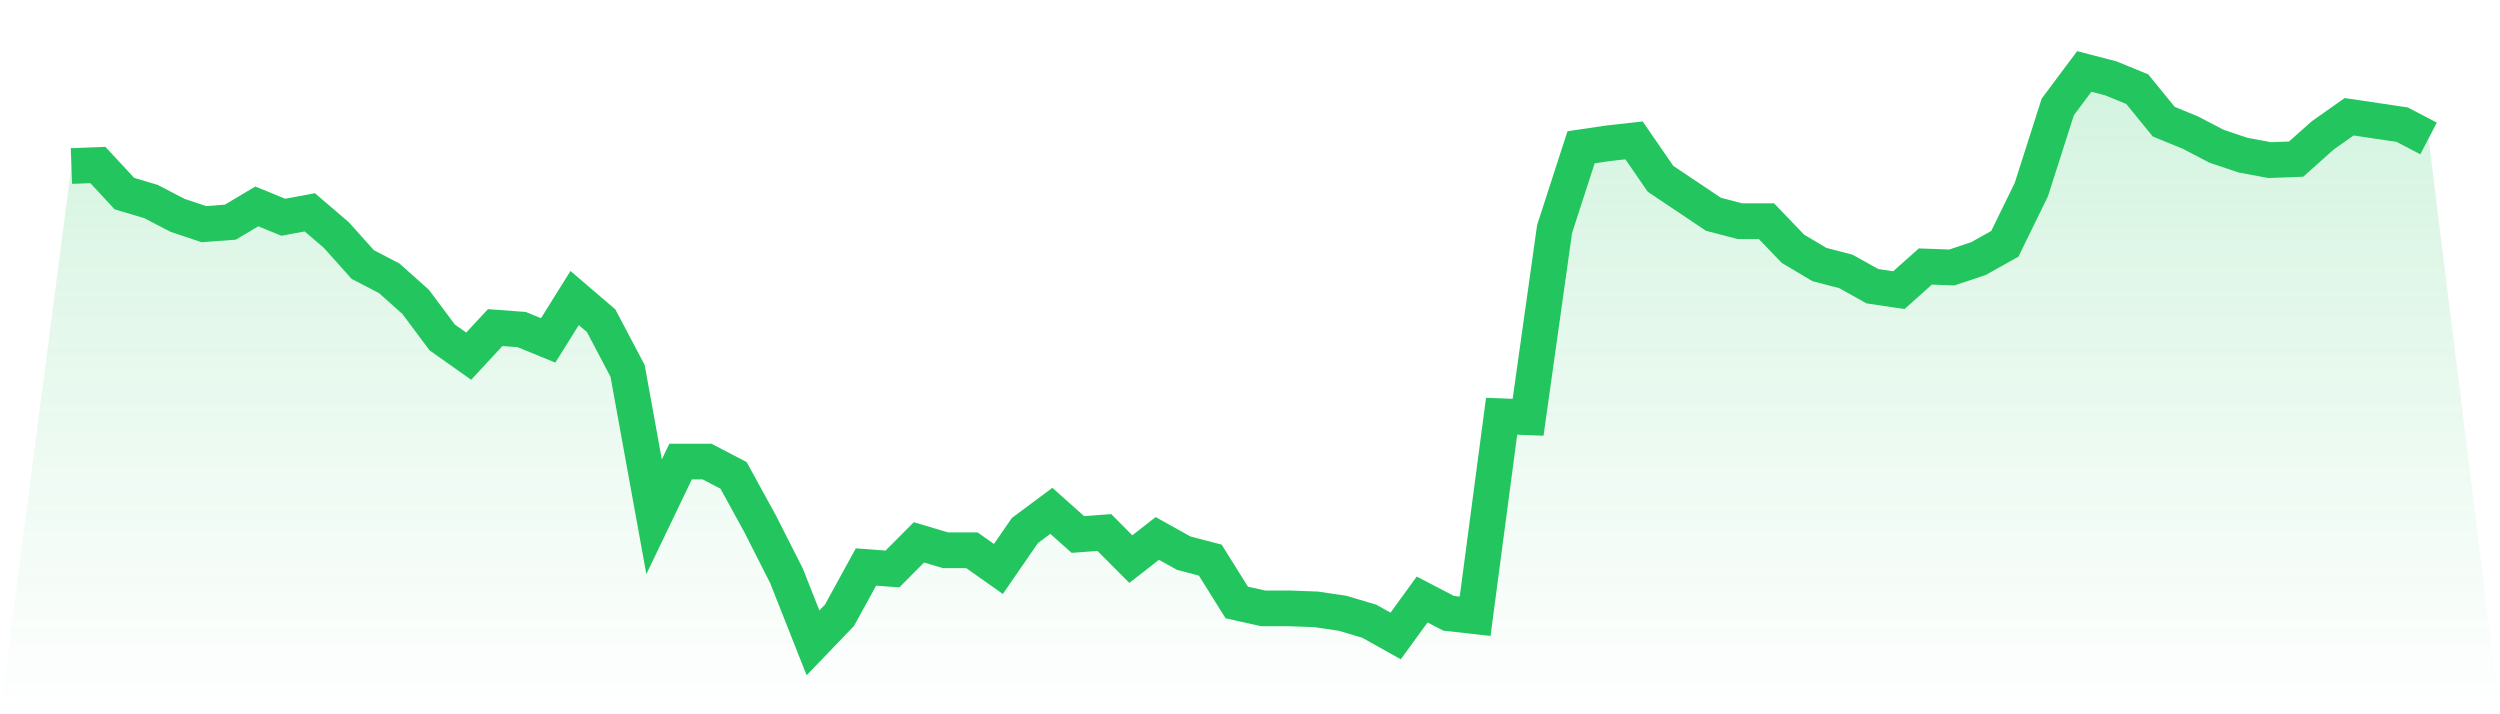 <svg viewBox="0 0 140 40" xmlns="http://www.w3.org/2000/svg">
<defs>
<linearGradient id="gradient" x1="0" x2="0" y1="0" y2="1">
<stop offset="0%" stop-color="#22c55e" stop-opacity="0.2"/>
<stop offset="100%" stop-color="#22c55e" stop-opacity="0"/>
</linearGradient>
</defs>
<path d="M4,9.297 L4,9.297 L5.483,9.241 L6.966,10.841 L8.449,11.283 L9.933,12.055 L11.416,12.552 L12.899,12.441 L14.382,11.559 L15.865,12.166 L17.348,11.89 L18.831,13.159 L20.315,14.814 L21.798,15.586 L23.281,16.91 L24.764,18.897 L26.247,19.945 L27.73,18.345 L29.213,18.455 L30.697,19.062 L32.18,16.69 L33.663,17.959 L35.146,20.772 L36.629,28.938 L38.112,25.848 L39.596,25.848 L41.079,26.621 L42.562,29.324 L44.045,32.248 L45.528,36 L47.011,34.455 L48.494,31.752 L49.978,31.862 L51.461,30.372 L52.944,30.814 L54.427,30.814 L55.91,31.862 L57.393,29.71 L58.876,28.607 L60.36,29.931 L61.843,29.821 L63.326,31.31 L64.809,30.152 L66.292,30.979 L67.775,31.366 L69.258,33.738 L70.742,34.069 L72.225,34.069 L73.708,34.124 L75.191,34.345 L76.674,34.786 L78.157,35.614 L79.64,33.572 L81.124,34.345 L82.607,34.51 L84.09,23.31 L85.573,23.366 L87.056,12.828 L88.539,8.248 L90.022,8.028 L91.506,7.862 L92.989,10.014 L94.472,11.007 L95.955,12 L97.438,12.386 L98.921,12.386 L100.404,13.931 L101.888,14.814 L103.371,15.2 L104.854,16.028 L106.337,16.248 L107.82,14.924 L109.303,14.979 L110.787,14.483 L112.27,13.655 L113.753,10.621 L115.236,5.986 L116.719,4 L118.202,4.386 L119.685,4.993 L121.169,6.814 L122.652,7.421 L124.135,8.193 L125.618,8.69 L127.101,8.966 L128.584,8.91 L130.067,7.586 L131.551,6.538 L133.034,6.759 L134.517,6.979 L136,7.752 L140,40 L0,40 z" fill="url(#gradient)"/>
<path d="M4,9.297 L4,9.297 L5.483,9.241 L6.966,10.841 L8.449,11.283 L9.933,12.055 L11.416,12.552 L12.899,12.441 L14.382,11.559 L15.865,12.166 L17.348,11.89 L18.831,13.159 L20.315,14.814 L21.798,15.586 L23.281,16.91 L24.764,18.897 L26.247,19.945 L27.73,18.345 L29.213,18.455 L30.697,19.062 L32.18,16.69 L33.663,17.959 L35.146,20.772 L36.629,28.938 L38.112,25.848 L39.596,25.848 L41.079,26.621 L42.562,29.324 L44.045,32.248 L45.528,36 L47.011,34.455 L48.494,31.752 L49.978,31.862 L51.461,30.372 L52.944,30.814 L54.427,30.814 L55.91,31.862 L57.393,29.71 L58.876,28.607 L60.36,29.931 L61.843,29.821 L63.326,31.31 L64.809,30.152 L66.292,30.979 L67.775,31.366 L69.258,33.738 L70.742,34.069 L72.225,34.069 L73.708,34.124 L75.191,34.345 L76.674,34.786 L78.157,35.614 L79.64,33.572 L81.124,34.345 L82.607,34.51 L84.09,23.31 L85.573,23.366 L87.056,12.828 L88.539,8.248 L90.022,8.028 L91.506,7.862 L92.989,10.014 L94.472,11.007 L95.955,12 L97.438,12.386 L98.921,12.386 L100.404,13.931 L101.888,14.814 L103.371,15.2 L104.854,16.028 L106.337,16.248 L107.82,14.924 L109.303,14.979 L110.787,14.483 L112.27,13.655 L113.753,10.621 L115.236,5.986 L116.719,4 L118.202,4.386 L119.685,4.993 L121.169,6.814 L122.652,7.421 L124.135,8.193 L125.618,8.69 L127.101,8.966 L128.584,8.91 L130.067,7.586 L131.551,6.538 L133.034,6.759 L134.517,6.979 L136,7.752" fill="none" stroke="#22c55e" stroke-width="2"/>
</svg>